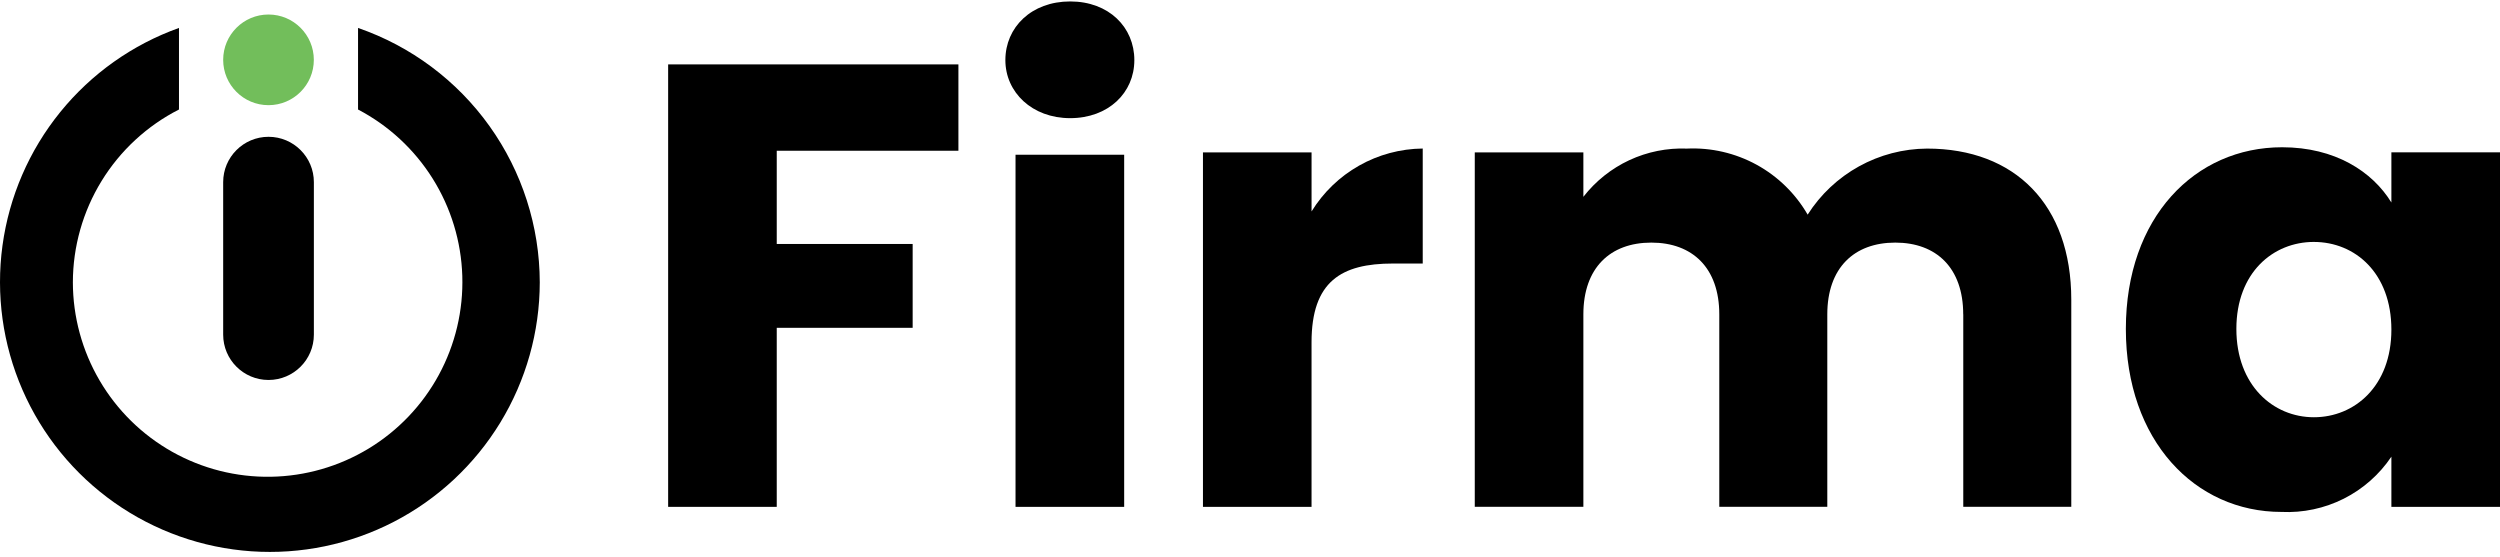 <svg width="175" height="39" viewBox="0 0 175 39" fill="none" xmlns="http://www.w3.org/2000/svg">
<g id="Logo ifirma horn&#195;&#173; li&#197;&#161;ta">
<g id="Group 9">
<path id="Path 49" d="M46.766 4.508H67.089V10.552H54.372V17.078H63.886V22.947H54.372V35.48H46.77V4.508H46.766Z" fill="black"/>
<path id="Path 50" d="M70.376 4.207C70.376 1.909 72.2 0.101 74.913 0.101C77.626 0.101 79.404 1.913 79.404 4.207C79.404 6.501 77.58 8.271 74.913 8.271C72.245 8.271 70.376 6.46 70.376 4.207ZM71.087 10.83H78.692V35.481H71.087V10.834V10.83Z" fill="black"/>
<path id="Path 51" d="M91.809 35.481H84.207V10.667H91.809V14.801C92.628 13.468 93.771 12.366 95.132 11.595C96.493 10.825 98.027 10.413 99.591 10.397V18.447H97.501C93.899 18.447 91.808 19.694 91.808 23.961V35.474L91.809 35.481Z" fill="black"/>
<path id="Path 52" d="M137.425 22.005C137.425 18.764 135.556 16.982 132.669 16.982C129.782 16.982 127.911 18.76 127.911 22.005V35.478H120.35V22.005C120.35 18.764 118.481 16.982 115.593 16.982C112.705 16.982 110.836 18.76 110.836 22.005V35.478H103.234V10.667H110.836V13.778C111.689 12.68 112.791 11.8 114.052 11.212C115.313 10.625 116.696 10.347 118.086 10.401C119.783 10.323 121.468 10.714 122.959 11.529C124.449 12.345 125.686 13.554 126.536 15.025C127.431 13.616 128.666 12.455 130.126 11.647C131.586 10.839 133.226 10.411 134.895 10.401C141.031 10.401 144.99 14.315 144.99 20.982V35.478H137.429V22.005H137.425Z" fill="black"/>
<path id="Path 53" d="M159.749 10.308C163.439 10.308 166.064 11.998 167.397 14.176V10.664H175V35.481H167.397V31.967C166.556 33.219 165.406 34.233 164.058 34.911C162.71 35.588 161.211 35.907 159.704 35.835C153.655 35.835 148.81 30.855 148.81 23.027C148.81 15.199 153.656 10.308 159.749 10.308ZM161.972 16.935C159.126 16.935 156.546 19.07 156.546 23.025C156.546 26.98 159.126 29.207 161.972 29.207C164.818 29.207 167.397 27.03 167.397 23.075C167.397 19.12 164.862 16.936 161.97 16.936L161.972 16.935Z" fill="black"/>
</g>
<g id="Group 11">
<g id="Group 10">
<path id="Ellipse 2" d="M18.795 7.362C20.547 7.362 21.968 5.941 21.968 4.189C21.968 2.437 20.547 1.016 18.795 1.016C17.043 1.016 15.622 2.437 15.622 4.189C15.622 5.941 17.043 7.362 18.795 7.362Z" fill="#72BE5B"/>
<path id="Rectangle 19" d="M21.971 12.751C21.971 10.998 20.55 9.576 18.797 9.576C17.043 9.576 15.622 10.998 15.622 12.751V23.424C15.622 25.177 17.043 26.598 18.797 26.598C20.55 26.598 21.971 25.177 21.971 23.424V12.751Z" fill="black"/>
</g>
<path id="Path 54" d="M25.063 1.955V7.666C27.203 8.787 29.006 10.457 30.288 12.504C31.571 14.552 32.286 16.903 32.361 19.317C32.436 21.732 31.869 24.123 30.716 26.246C29.564 28.369 27.868 30.148 25.802 31.4C23.736 32.652 21.375 33.333 18.959 33.373C16.544 33.413 14.161 32.81 12.055 31.627C9.949 30.444 8.196 28.722 6.974 26.638C5.752 24.554 5.105 22.183 5.101 19.767C5.104 17.262 5.799 14.805 7.11 12.67C8.421 10.534 10.296 8.802 12.529 7.665V1.955C9.272 3.12 6.397 5.157 4.218 7.844C2.039 10.531 0.64 13.765 0.173 17.193C-0.294 20.621 0.189 24.111 1.57 27.283C2.951 30.455 5.176 33.187 8.003 35.181C10.83 37.175 14.15 38.354 17.602 38.591C21.053 38.827 24.503 38.111 27.576 36.521C30.648 34.931 33.225 32.527 35.025 29.573C36.825 26.619 37.779 23.227 37.784 19.767C37.776 15.844 36.547 12.021 34.267 8.829C31.986 5.637 28.768 3.234 25.06 1.955H25.063Z" fill="black"/>
</g>
</g>
</svg>
